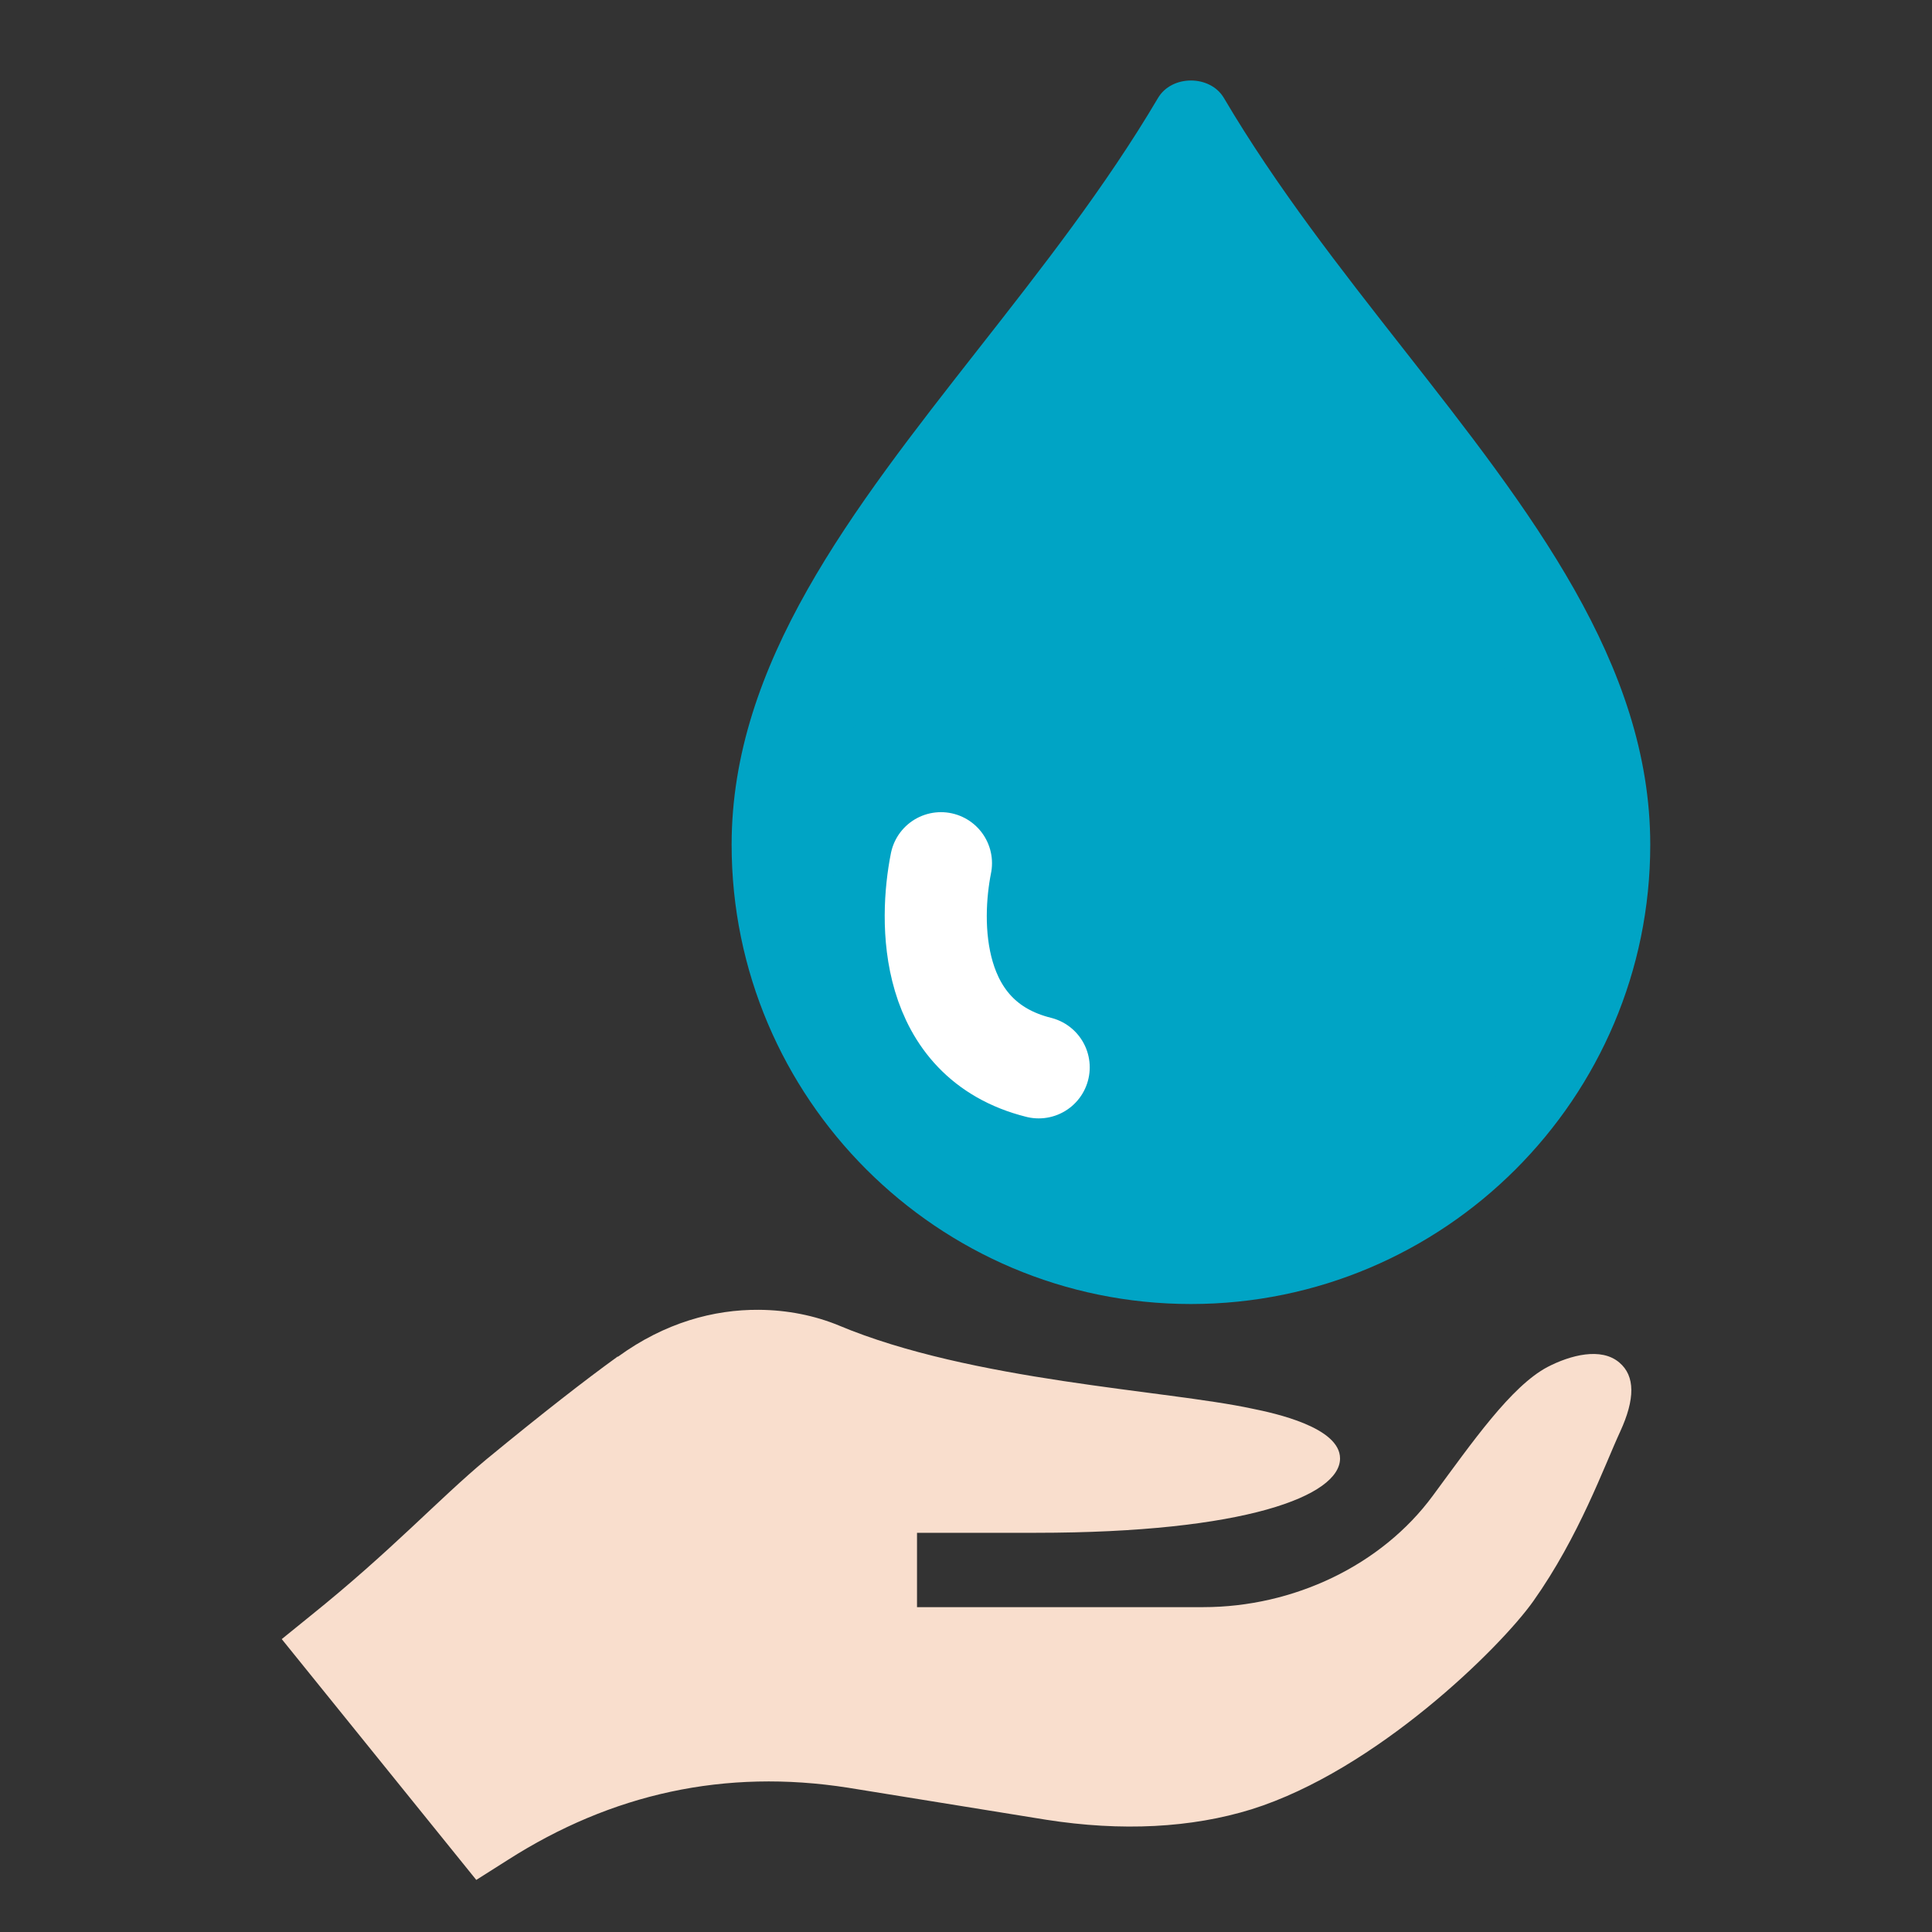 <svg width="48" height="48" viewBox="0 0 48 48" fill="none" xmlns="http://www.w3.org/2000/svg">
<rect x="0" y="0" width="48" height="48" fill="#333333" stroke="none"/>
<g id="Frame 427319189">
<g id="Group 512920">
<path id="Vector" d="M12.619 46.208C15.193 44.564 18.009 43.936 21.073 44.416L25.985 45.21C27.871 45.506 29.6 45.414 31.093 44.952C34.182 43.984 37.274 40.937 38.094 39.781C39.233 38.174 39.859 36.42 40.252 35.57C40.626 34.758 40.626 34.185 40.233 33.853C39.781 33.465 39.014 33.668 38.445 33.964C37.541 34.444 36.581 35.829 35.599 37.159C34.322 38.895 32.134 39.929 29.895 39.929H22.783V38.082H25.73C30.955 38.082 33.293 37.159 33.293 36.235C33.293 35.46 31.663 35.109 31.113 34.998C28.971 34.536 24.138 34.315 20.838 32.93C20.242 32.685 19.568 32.547 18.854 32.542C17.734 32.533 16.517 32.861 15.356 33.705C15.337 33.705 15.337 33.705 15.317 33.724C14.551 34.278 13.503 35.09 12.088 36.254C10.89 37.251 9.731 38.525 7.707 40.15L7 40.723L11.833 46.706L12.619 46.208Z" fill="#F9DECD"/>
<g id="Group 512919">
<path id="Vector_2" d="M34.868 8.67C33.312 6.686 31.705 4.636 30.408 2.435C30.066 1.855 29.111 1.855 28.77 2.435C27.471 4.636 25.864 6.686 24.308 8.67C21.155 12.692 18.177 16.492 18.177 20.987C18.177 27.28 23.295 32.398 29.588 32.398C35.882 32.398 41 27.28 41 20.987C41 16.492 38.022 12.692 34.868 8.67ZM26.735 13.379C28.308 13.379 29.588 14.659 29.588 16.232C29.588 17.805 28.308 19.085 26.735 19.085C25.162 19.085 23.882 17.805 23.882 16.232C23.882 14.659 25.162 13.379 26.735 13.379ZM25.507 26.415C25.32 26.599 25.077 26.693 24.833 26.693C24.59 26.693 24.346 26.599 24.16 26.415C23.789 26.044 23.789 25.441 24.16 25.07L33.67 15.56C34.041 15.19 34.644 15.19 35.014 15.56C35.385 15.931 35.387 16.534 35.016 16.905L25.507 26.415ZM32.441 28.595C30.868 28.595 29.588 27.314 29.588 25.742C29.588 24.169 30.868 22.889 32.441 22.889C34.014 22.889 35.294 24.169 35.294 25.742C35.294 27.314 34.014 28.595 32.441 28.595Z" fill="#00A4C5"/>
<ellipse id="Ellipse 212" cx="29.588" cy="21.446" rx="8.876" ry="10.144" fill="#00A4C5"/>
<path id="Vector 62" d="M23.378 21.446C23.091 22.883 23.048 25.828 25.806 26.518" stroke="white" stroke-width="2.536" stroke-linecap="round"/>
</g>
</g>
</g>
</svg>
